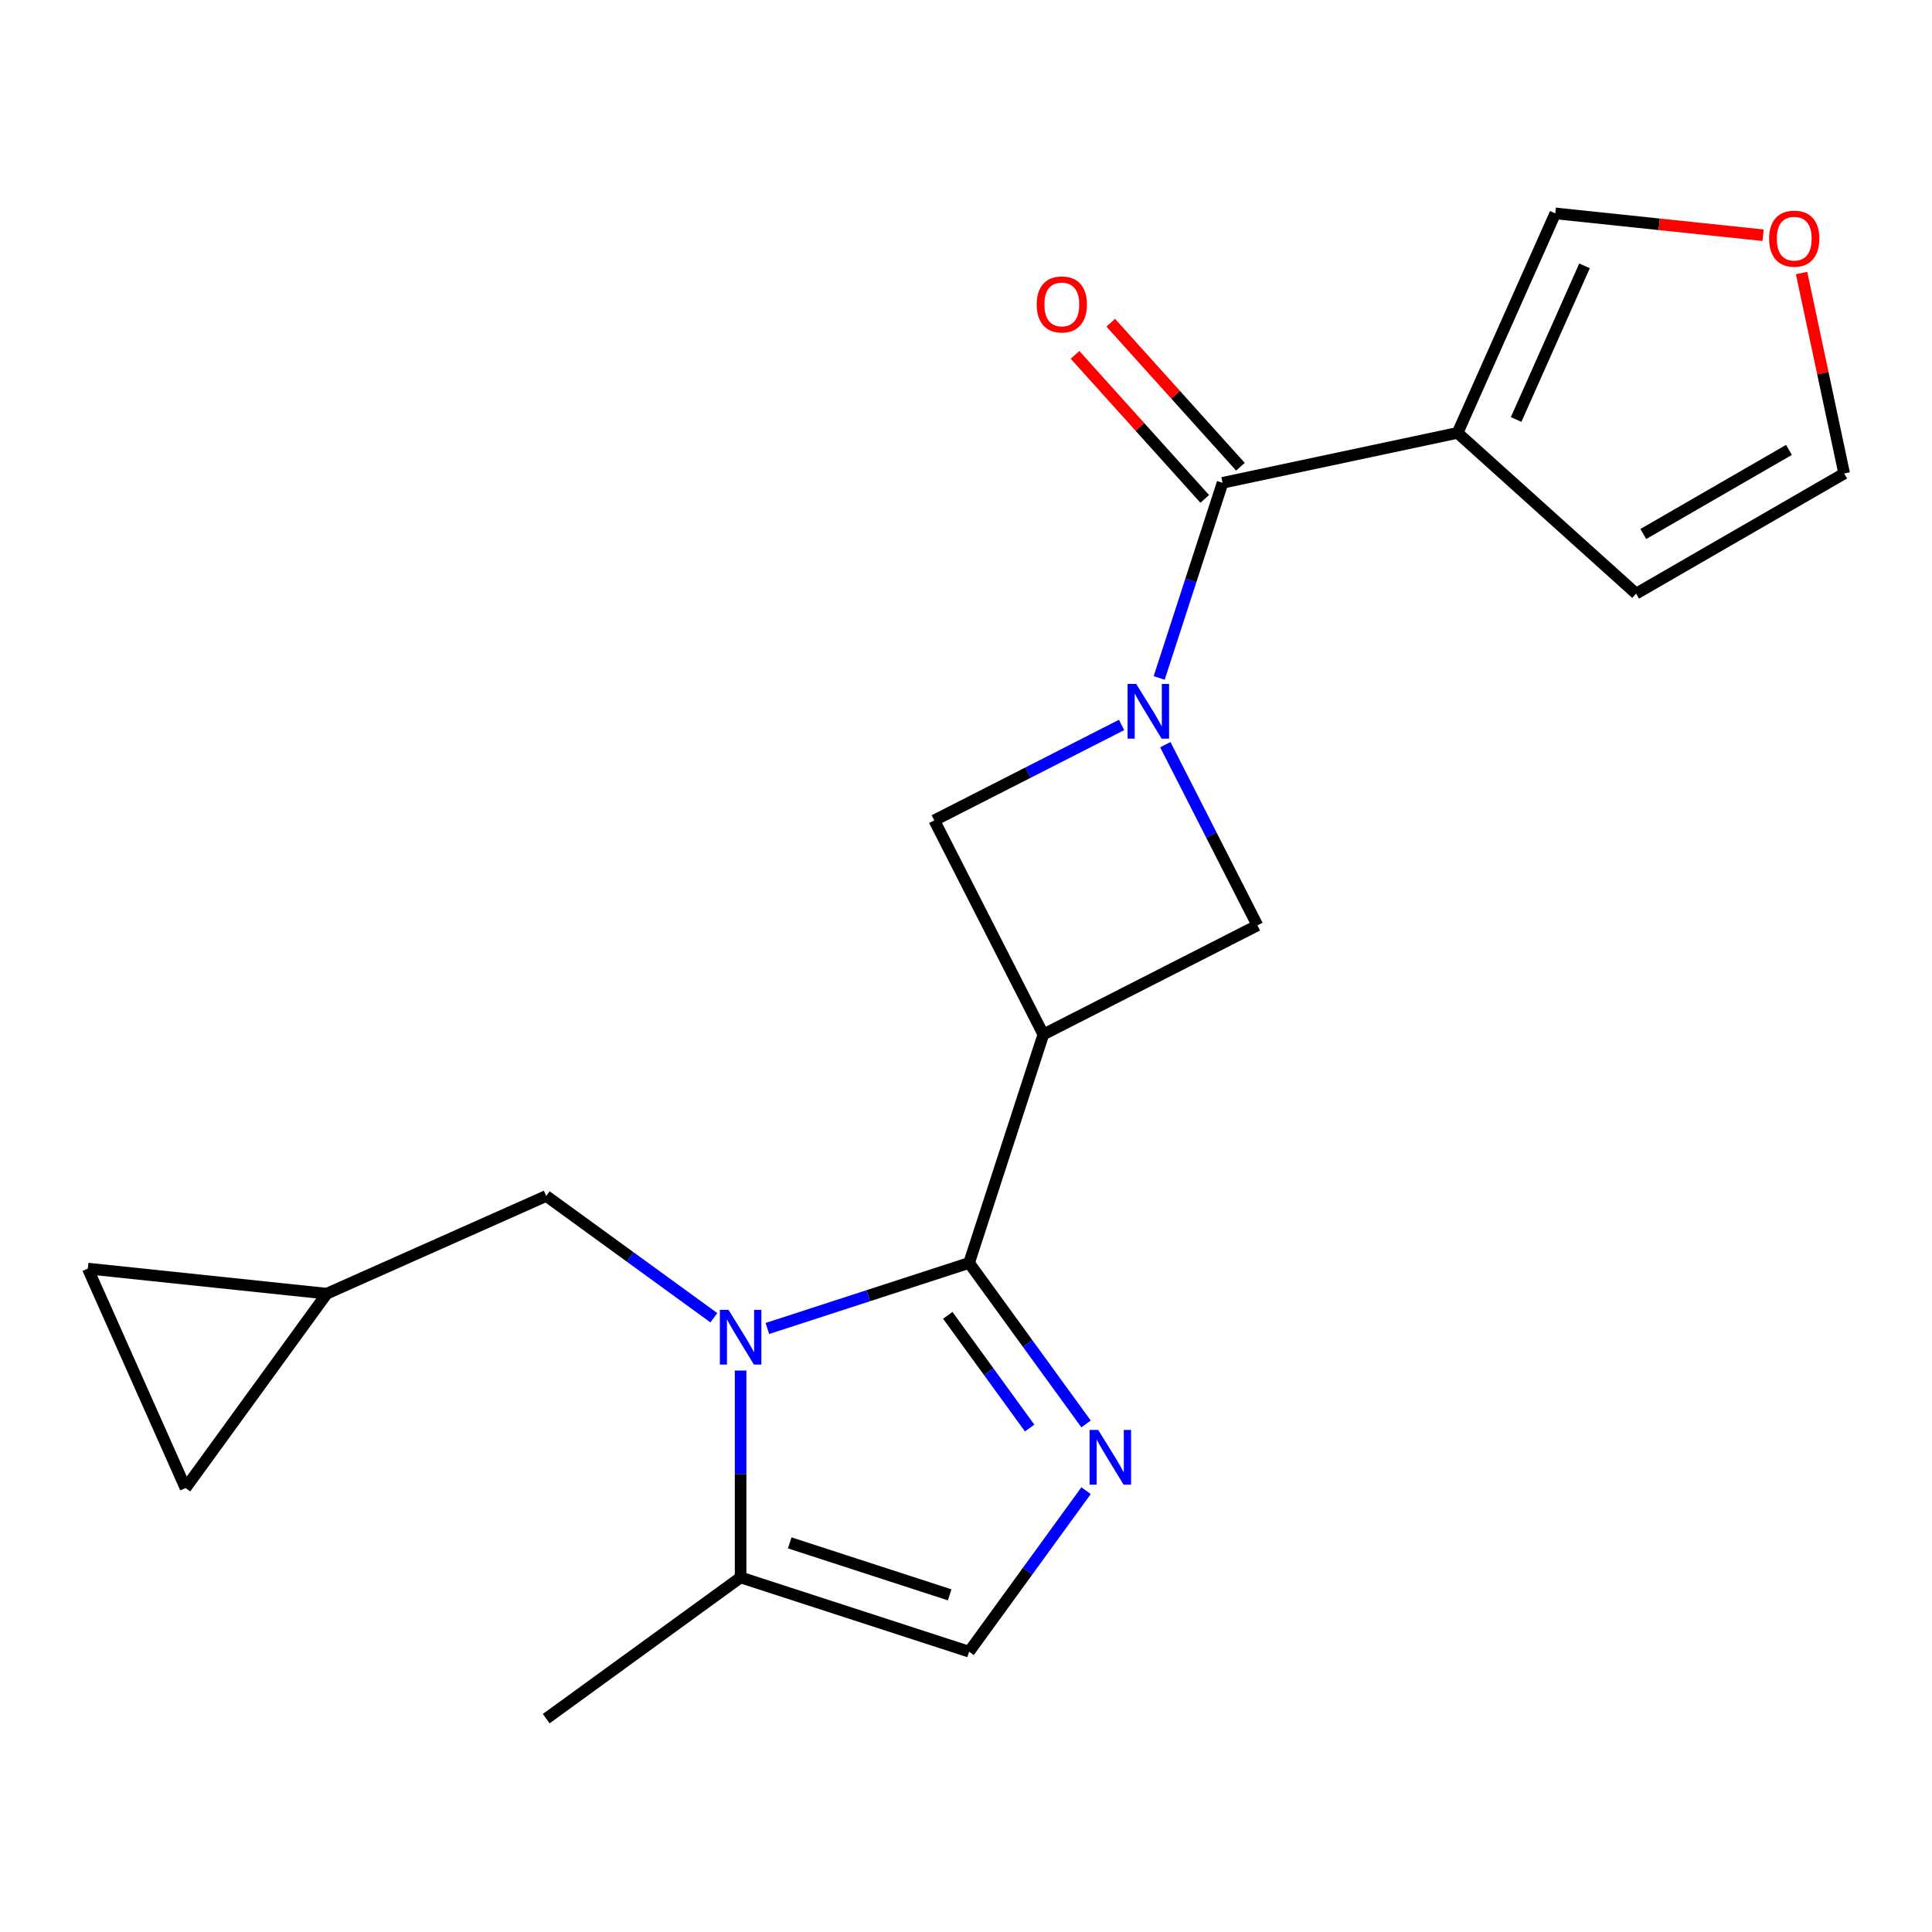 <?xml version='1.0' encoding='iso-8859-1'?>
<svg version='1.1' baseProfile='full'
              xmlns='http://www.w3.org/2000/svg'
                      xmlns:rdkit='http://www.rdkit.org/xml'
                      xmlns:xlink='http://www.w3.org/1999/xlink'
                  xml:space='preserve'
width='1000px' height='1000px' viewBox='0 0 1000 1000'>
<!-- END OF HEADER -->
<rect style='opacity:1.0;fill:#FFFFFF;stroke:none' width='1000' height='1000' x='0' y='0'> </rect>
<path class='bond-0' d='M 501.602,653.697 L 449.393,670.661' style='fill:none;fill-rule:evenodd;stroke:#000000;stroke-width:6px;stroke-linecap:butt;stroke-linejoin:miter;stroke-opacity:1' />
<path class='bond-0' d='M 449.393,670.661 L 397.184,687.624' style='fill:none;fill-rule:evenodd;stroke:#0000FF;stroke-width:6px;stroke-linecap:butt;stroke-linejoin:miter;stroke-opacity:1' />
<path class='bond-2' d='M 501.602,653.697 L 540.03,535.429' style='fill:none;fill-rule:evenodd;stroke:#000000;stroke-width:6px;stroke-linecap:butt;stroke-linejoin:miter;stroke-opacity:1' />
<path class='bond-3' d='M 501.602,653.697 L 531.876,695.365' style='fill:none;fill-rule:evenodd;stroke:#000000;stroke-width:6px;stroke-linecap:butt;stroke-linejoin:miter;stroke-opacity:1' />
<path class='bond-3' d='M 531.876,695.365 L 562.149,737.032' style='fill:none;fill-rule:evenodd;stroke:#0000FF;stroke-width:6px;stroke-linecap:butt;stroke-linejoin:miter;stroke-opacity:1' />
<path class='bond-3' d='M 490.564,680.816 L 511.755,709.983' style='fill:none;fill-rule:evenodd;stroke:#000000;stroke-width:6px;stroke-linecap:butt;stroke-linejoin:miter;stroke-opacity:1' />
<path class='bond-3' d='M 511.755,709.983 L 532.946,739.151' style='fill:none;fill-rule:evenodd;stroke:#0000FF;stroke-width:6px;stroke-linecap:butt;stroke-linejoin:miter;stroke-opacity:1' />
<path class='bond-8' d='M 383.335,709.393 L 383.335,762.936' style='fill:none;fill-rule:evenodd;stroke:#0000FF;stroke-width:6px;stroke-linecap:butt;stroke-linejoin:miter;stroke-opacity:1' />
<path class='bond-8' d='M 383.335,762.936 L 383.335,816.478' style='fill:none;fill-rule:evenodd;stroke:#000000;stroke-width:6px;stroke-linecap:butt;stroke-linejoin:miter;stroke-opacity:1' />
<path class='bond-10' d='M 369.486,682.062 L 326.108,650.547' style='fill:none;fill-rule:evenodd;stroke:#0000FF;stroke-width:6px;stroke-linecap:butt;stroke-linejoin:miter;stroke-opacity:1' />
<path class='bond-10' d='M 326.108,650.547 L 282.73,619.031' style='fill:none;fill-rule:evenodd;stroke:#000000;stroke-width:6px;stroke-linecap:butt;stroke-linejoin:miter;stroke-opacity:1' />
<path class='bond-1' d='M 580.526,375.23 L 532.05,399.929' style='fill:none;fill-rule:evenodd;stroke:#0000FF;stroke-width:6px;stroke-linecap:butt;stroke-linejoin:miter;stroke-opacity:1' />
<path class='bond-1' d='M 532.05,399.929 L 483.574,424.629' style='fill:none;fill-rule:evenodd;stroke:#000000;stroke-width:6px;stroke-linecap:butt;stroke-linejoin:miter;stroke-opacity:1' />
<path class='bond-4' d='M 599.986,350.904 L 616.394,300.405' style='fill:none;fill-rule:evenodd;stroke:#0000FF;stroke-width:6px;stroke-linecap:butt;stroke-linejoin:miter;stroke-opacity:1' />
<path class='bond-4' d='M 616.394,300.405 L 632.802,249.906' style='fill:none;fill-rule:evenodd;stroke:#000000;stroke-width:6px;stroke-linecap:butt;stroke-linejoin:miter;stroke-opacity:1' />
<path class='bond-21' d='M 603.174,385.442 L 627.002,432.208' style='fill:none;fill-rule:evenodd;stroke:#0000FF;stroke-width:6px;stroke-linecap:butt;stroke-linejoin:miter;stroke-opacity:1' />
<path class='bond-21' d='M 627.002,432.208 L 650.83,478.974' style='fill:none;fill-rule:evenodd;stroke:#000000;stroke-width:6px;stroke-linecap:butt;stroke-linejoin:miter;stroke-opacity:1' />
<path class='bond-6' d='M 540.03,535.429 L 650.83,478.974' style='fill:none;fill-rule:evenodd;stroke:#000000;stroke-width:6px;stroke-linecap:butt;stroke-linejoin:miter;stroke-opacity:1' />
<path class='bond-7' d='M 540.03,535.429 L 483.574,424.629' style='fill:none;fill-rule:evenodd;stroke:#000000;stroke-width:6px;stroke-linecap:butt;stroke-linejoin:miter;stroke-opacity:1' />
<path class='bond-9' d='M 562.149,771.57 L 531.876,813.238' style='fill:none;fill-rule:evenodd;stroke:#0000FF;stroke-width:6px;stroke-linecap:butt;stroke-linejoin:miter;stroke-opacity:1' />
<path class='bond-9' d='M 531.876,813.238 L 501.602,854.906' style='fill:none;fill-rule:evenodd;stroke:#000000;stroke-width:6px;stroke-linecap:butt;stroke-linejoin:miter;stroke-opacity:1' />
<path class='bond-5' d='M 632.802,249.906 L 754.439,224.051' style='fill:none;fill-rule:evenodd;stroke:#000000;stroke-width:6px;stroke-linecap:butt;stroke-linejoin:miter;stroke-opacity:1' />
<path class='bond-17' d='M 642.043,241.585 L 608.484,204.313' style='fill:none;fill-rule:evenodd;stroke:#000000;stroke-width:6px;stroke-linecap:butt;stroke-linejoin:miter;stroke-opacity:1' />
<path class='bond-17' d='M 608.484,204.313 L 574.924,167.041' style='fill:none;fill-rule:evenodd;stroke:#FF0000;stroke-width:6px;stroke-linecap:butt;stroke-linejoin:miter;stroke-opacity:1' />
<path class='bond-17' d='M 623.561,258.227 L 590.001,220.954' style='fill:none;fill-rule:evenodd;stroke:#000000;stroke-width:6px;stroke-linecap:butt;stroke-linejoin:miter;stroke-opacity:1' />
<path class='bond-17' d='M 590.001,220.954 L 556.441,183.682' style='fill:none;fill-rule:evenodd;stroke:#FF0000;stroke-width:6px;stroke-linecap:butt;stroke-linejoin:miter;stroke-opacity:1' />
<path class='bond-12' d='M 754.439,224.051 L 805.018,110.448' style='fill:none;fill-rule:evenodd;stroke:#000000;stroke-width:6px;stroke-linecap:butt;stroke-linejoin:miter;stroke-opacity:1' />
<path class='bond-12' d='M 784.746,217.126 L 820.152,137.604' style='fill:none;fill-rule:evenodd;stroke:#000000;stroke-width:6px;stroke-linecap:butt;stroke-linejoin:miter;stroke-opacity:1' />
<path class='bond-13' d='M 754.439,224.051 L 846.852,307.26' style='fill:none;fill-rule:evenodd;stroke:#000000;stroke-width:6px;stroke-linecap:butt;stroke-linejoin:miter;stroke-opacity:1' />
<path class='bond-19' d='M 383.335,816.478 L 282.73,889.572' style='fill:none;fill-rule:evenodd;stroke:#000000;stroke-width:6px;stroke-linecap:butt;stroke-linejoin:miter;stroke-opacity:1' />
<path class='bond-20' d='M 383.335,816.478 L 501.602,854.906' style='fill:none;fill-rule:evenodd;stroke:#000000;stroke-width:6px;stroke-linecap:butt;stroke-linejoin:miter;stroke-opacity:1' />
<path class='bond-20' d='M 408.76,798.589 L 491.548,825.488' style='fill:none;fill-rule:evenodd;stroke:#000000;stroke-width:6px;stroke-linecap:butt;stroke-linejoin:miter;stroke-opacity:1' />
<path class='bond-11' d='M 282.73,619.031 L 169.127,669.61' style='fill:none;fill-rule:evenodd;stroke:#000000;stroke-width:6px;stroke-linecap:butt;stroke-linejoin:miter;stroke-opacity:1' />
<path class='bond-14' d='M 169.127,669.61 L 96.034,770.215' style='fill:none;fill-rule:evenodd;stroke:#000000;stroke-width:6px;stroke-linecap:butt;stroke-linejoin:miter;stroke-opacity:1' />
<path class='bond-15' d='M 169.127,669.61 L 45.455,656.612' style='fill:none;fill-rule:evenodd;stroke:#000000;stroke-width:6px;stroke-linecap:butt;stroke-linejoin:miter;stroke-opacity:1' />
<path class='bond-16' d='M 805.018,110.448 L 858.8,116.101' style='fill:none;fill-rule:evenodd;stroke:#000000;stroke-width:6px;stroke-linecap:butt;stroke-linejoin:miter;stroke-opacity:1' />
<path class='bond-16' d='M 858.8,116.101 L 912.582,121.753' style='fill:none;fill-rule:evenodd;stroke:#FF0000;stroke-width:6px;stroke-linecap:butt;stroke-linejoin:miter;stroke-opacity:1' />
<path class='bond-18' d='M 846.852,307.26 L 954.545,245.083' style='fill:none;fill-rule:evenodd;stroke:#000000;stroke-width:6px;stroke-linecap:butt;stroke-linejoin:miter;stroke-opacity:1' />
<path class='bond-18' d='M 850.57,276.395 L 925.956,232.871' style='fill:none;fill-rule:evenodd;stroke:#000000;stroke-width:6px;stroke-linecap:butt;stroke-linejoin:miter;stroke-opacity:1' />
<path class='bond-22' d='M 96.034,770.215 L 45.455,656.612' style='fill:none;fill-rule:evenodd;stroke:#000000;stroke-width:6px;stroke-linecap:butt;stroke-linejoin:miter;stroke-opacity:1' />
<path class='bond-23' d='M 932.489,141.315 L 943.517,193.199' style='fill:none;fill-rule:evenodd;stroke:#FF0000;stroke-width:6px;stroke-linecap:butt;stroke-linejoin:miter;stroke-opacity:1' />
<path class='bond-23' d='M 943.517,193.199 L 954.545,245.083' style='fill:none;fill-rule:evenodd;stroke:#000000;stroke-width:6px;stroke-linecap:butt;stroke-linejoin:miter;stroke-opacity:1' />
<path  class='atom-1' d='M 377.075 677.964
L 386.355 692.964
Q 387.275 694.444, 388.755 697.124
Q 390.235 699.804, 390.315 699.964
L 390.315 677.964
L 394.075 677.964
L 394.075 706.284
L 390.195 706.284
L 380.235 689.884
Q 379.075 687.964, 377.835 685.764
Q 376.635 683.564, 376.275 682.884
L 376.275 706.284
L 372.595 706.284
L 372.595 677.964
L 377.075 677.964
' fill='#0000FF'/>
<path  class='atom-2' d='M 588.115 354.013
L 597.395 369.013
Q 598.315 370.493, 599.795 373.173
Q 601.275 375.853, 601.355 376.013
L 601.355 354.013
L 605.115 354.013
L 605.115 382.333
L 601.235 382.333
L 591.275 365.933
Q 590.115 364.013, 588.875 361.813
Q 587.675 359.613, 587.315 358.933
L 587.315 382.333
L 583.635 382.333
L 583.635 354.013
L 588.115 354.013
' fill='#0000FF'/>
<path  class='atom-4' d='M 568.436 740.141
L 577.716 755.141
Q 578.636 756.621, 580.116 759.301
Q 581.596 761.981, 581.676 762.141
L 581.676 740.141
L 585.436 740.141
L 585.436 768.461
L 581.556 768.461
L 571.596 752.061
Q 570.436 750.141, 569.196 747.941
Q 567.996 745.741, 567.636 745.061
L 567.636 768.461
L 563.956 768.461
L 563.956 740.141
L 568.436 740.141
' fill='#0000FF'/>
<path  class='atom-17' d='M 915.691 123.527
Q 915.691 116.727, 919.051 112.927
Q 922.411 109.127, 928.691 109.127
Q 934.971 109.127, 938.331 112.927
Q 941.691 116.727, 941.691 123.527
Q 941.691 130.407, 938.291 134.327
Q 934.891 138.207, 928.691 138.207
Q 922.451 138.207, 919.051 134.327
Q 915.691 130.447, 915.691 123.527
M 928.691 135.007
Q 933.011 135.007, 935.331 132.127
Q 937.691 129.207, 937.691 123.527
Q 937.691 117.967, 935.331 115.167
Q 933.011 112.327, 928.691 112.327
Q 924.371 112.327, 922.011 115.127
Q 919.691 117.927, 919.691 123.527
Q 919.691 129.247, 922.011 132.127
Q 924.371 135.007, 928.691 135.007
' fill='#FF0000'/>
<path  class='atom-18' d='M 536.593 157.573
Q 536.593 150.773, 539.953 146.973
Q 543.313 143.173, 549.593 143.173
Q 555.873 143.173, 559.233 146.973
Q 562.593 150.773, 562.593 157.573
Q 562.593 164.453, 559.193 168.373
Q 555.793 172.253, 549.593 172.253
Q 543.353 172.253, 539.953 168.373
Q 536.593 164.493, 536.593 157.573
M 549.593 169.053
Q 553.913 169.053, 556.233 166.173
Q 558.593 163.253, 558.593 157.573
Q 558.593 152.013, 556.233 149.213
Q 553.913 146.373, 549.593 146.373
Q 545.273 146.373, 542.913 149.173
Q 540.593 151.973, 540.593 157.573
Q 540.593 163.293, 542.913 166.173
Q 545.273 169.053, 549.593 169.053
' fill='#FF0000'/>
</svg>
